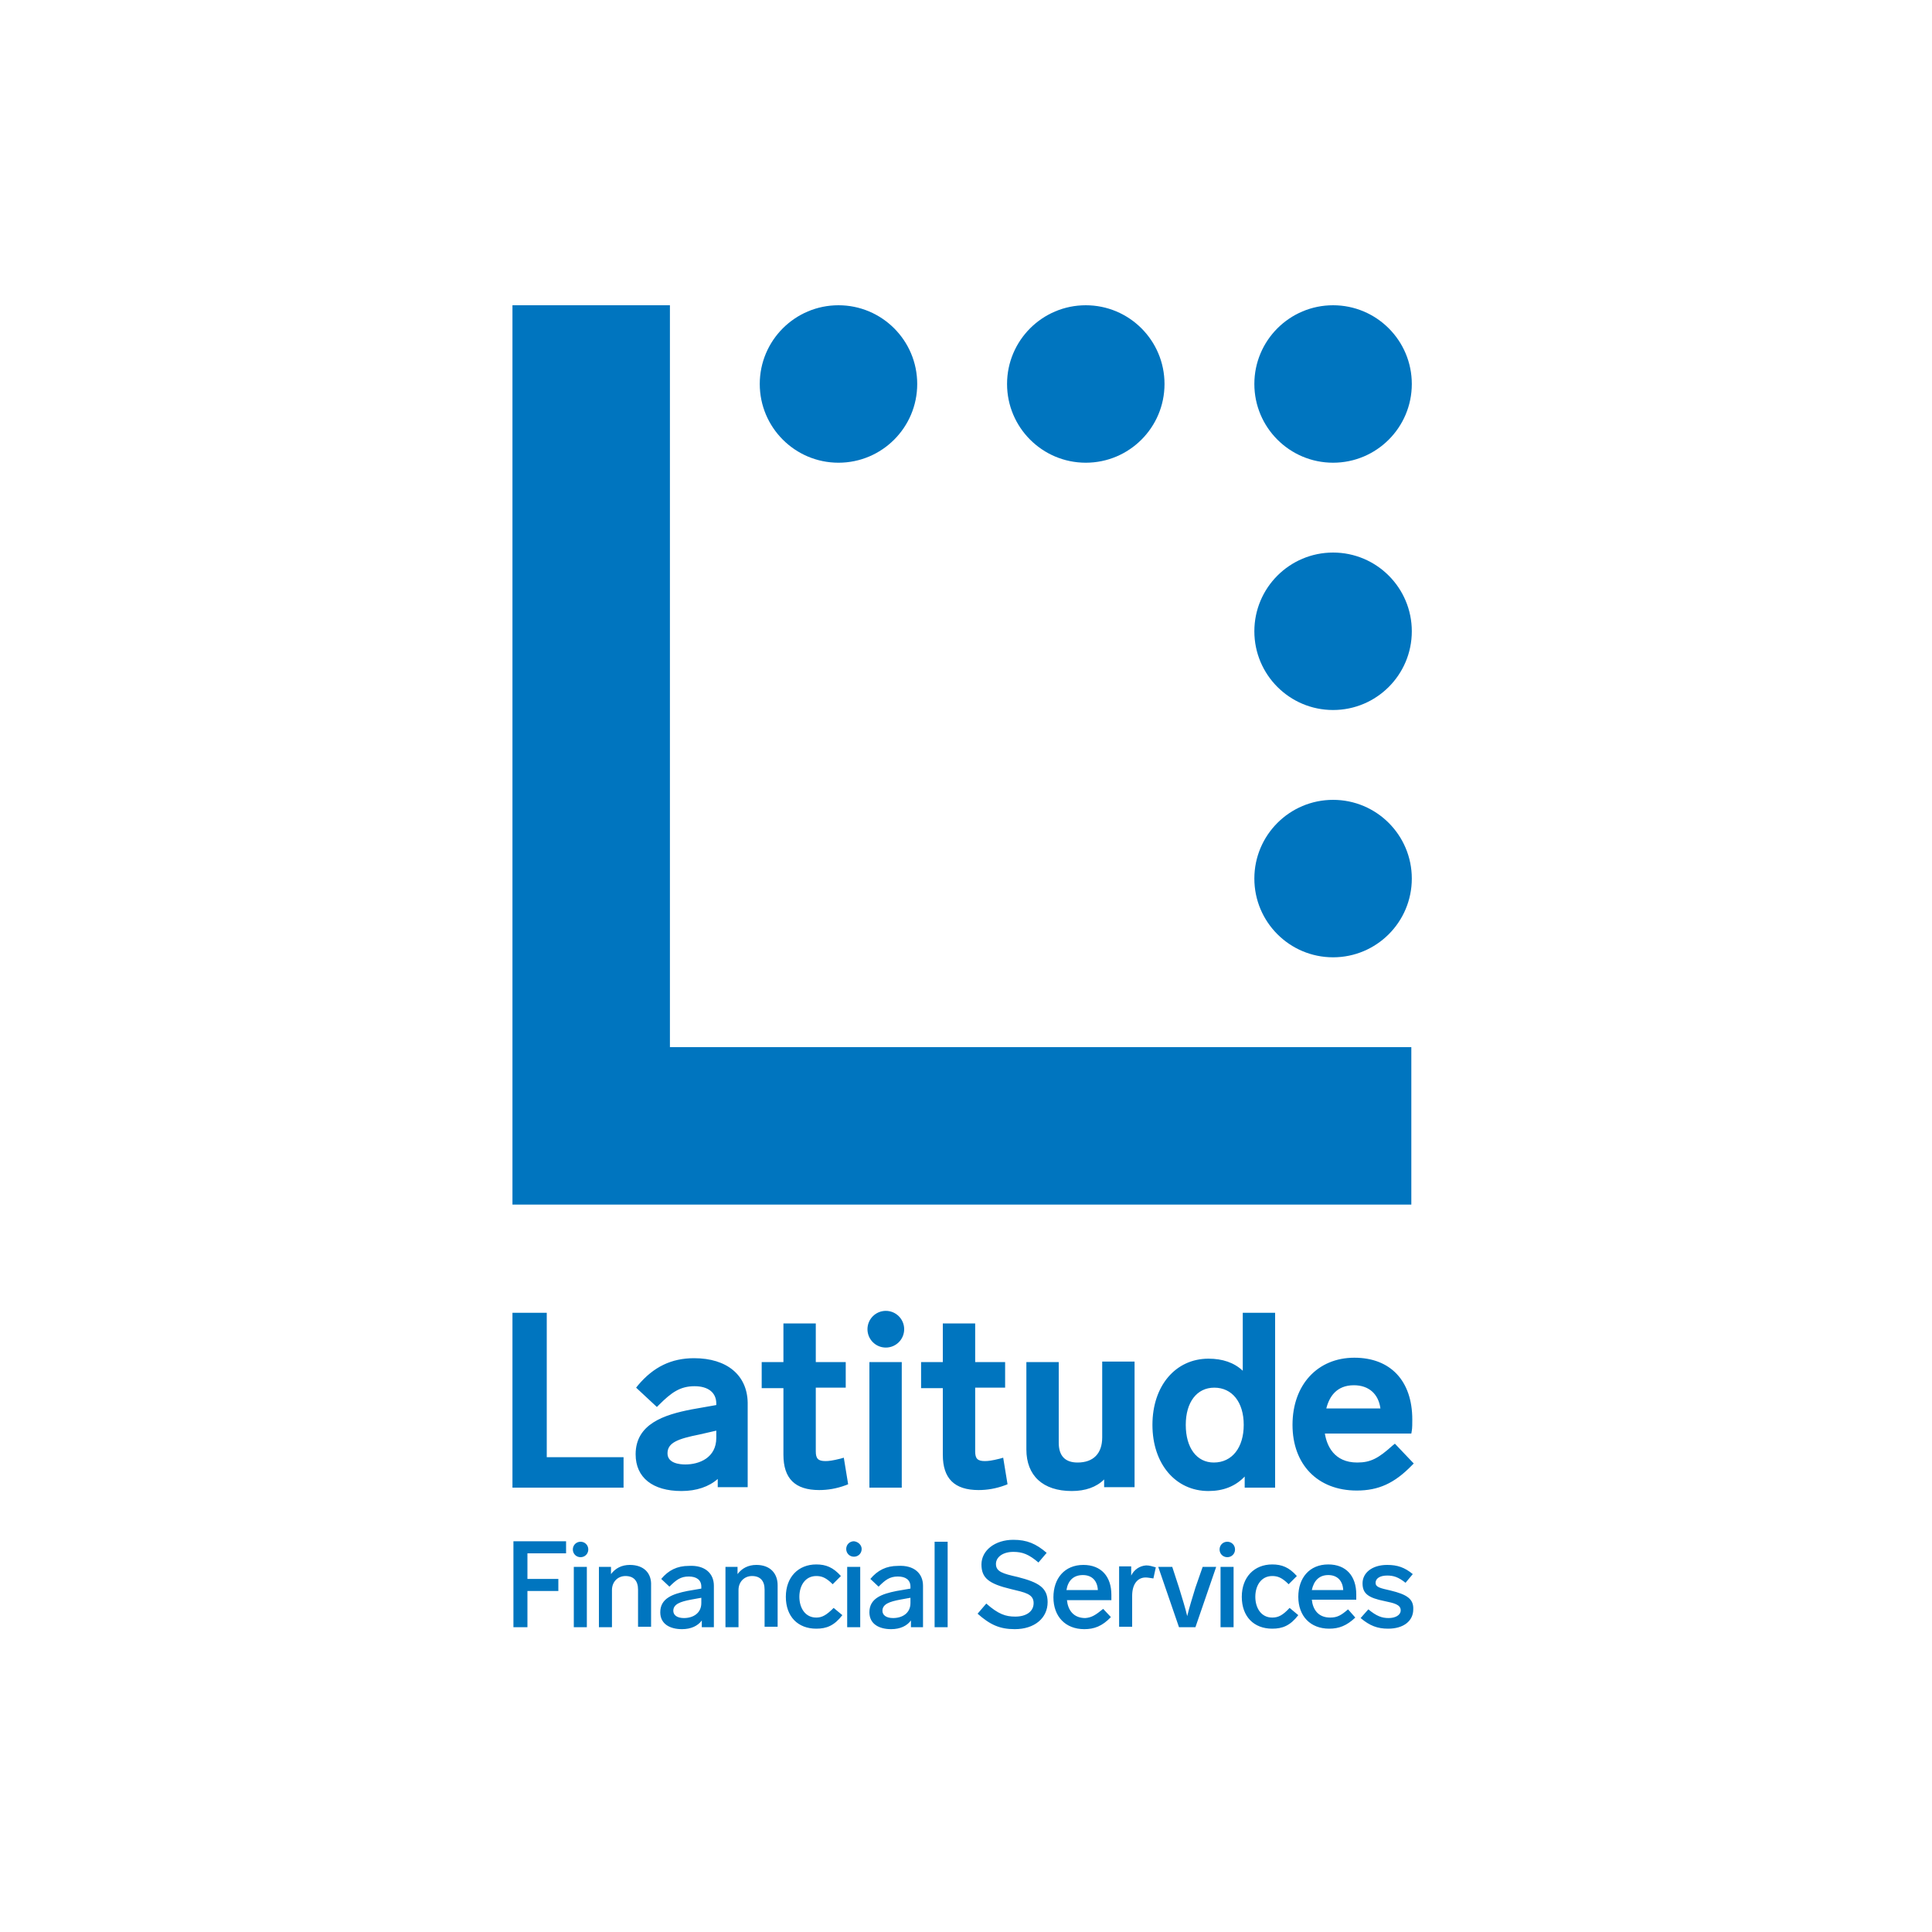 <?xml version="1.0" encoding="utf-8"?>
<!-- Generator: Adobe Illustrator 22.0.1, SVG Export Plug-In . SVG Version: 6.00 Build 0)  -->
<svg version="1.1" id="Layer_1" xmlns="http://www.w3.org/2000/svg" xmlns:xlink="http://www.w3.org/1999/xlink" x="0px" y="0px"
	 viewBox="0 0 400 400" style="enable-background:new 0 0 400 400;" xml:space="preserve">
<style type="text/css">
	.st0{fill:#0075BF;}
	.st1{fill:none;}
</style>
<g>
	<path class="st0" d="M129.1,301.7v6.3h-23v-36.2h7.1v29.9H129.1z M143.7,281.2c-4.7,0-8.4,1.8-11.6,5.6l-0.4,0.5l4.3,4l0.4-0.4
		c2.6-2.6,4.4-3.9,7.4-3.9c2.8,0,4.5,1.3,4.5,3.6v0.3l-5.1,0.9c-5.7,1.1-11.6,3-11.6,9.3c0,4.8,3.5,7.6,9.5,7.6
		c3.1,0,5.7-0.9,7.5-2.5v1.7h6.2v-17.5C154.7,284.7,150.5,281.2,143.7,281.2 M148.3,296.2v1.5c0,4.1-3.5,5.5-6.4,5.5
		c-1.1,0-3.7-0.2-3.7-2.3c0-2.2,2.1-3,6.6-3.9L148.3,296.2z M174.7,301.8L174,302c-1.6,0.4-2.4,0.5-3.1,0.5c-1.5,0-2-0.5-2-2v-13.2
		h6.2V282h-6.2v-8h-6.7v8h-4.5v5.4h4.5v13.8c0,4.9,2.4,7.3,7.4,7.3c1.8,0,3.6-0.3,5.5-1l0.5-0.2L174.7,301.8z M207,302
		c-1.6,0.4-2.4,0.5-3.1,0.5c-1.5,0-2-0.5-2-2v-13.2h6.2V282h-6.2v-8h-6.7v8h-4.5v5.4h4.5v13.8c0,4.9,2.4,7.3,7.4,7.3
		c1.8,0,3.6-0.3,5.5-1l0.5-0.2l-0.9-5.5L207,302z M228.2,297.6c0,3.3-1.8,5.2-5.1,5.2c-2.6,0-3.9-1.4-3.9-4.1V282h-6.7v18.1
		c0,5.4,3.4,8.6,9.4,8.6c2.8,0,5.1-0.8,6.7-2.4v1.6h6.3v-26h-6.7V297.6z M288.8,298.9l-0.5,0.4c-2.9,2.6-4.5,3.5-7.3,3.5
		c-4.8,0-6.3-3.5-6.7-6h17.9l0.1-0.6c0.1-0.5,0.1-1.6,0.1-2.3c0-8-4.5-12.8-12-12.8c-7.6,0-12.8,5.6-12.8,13.9
		c0,8.2,5.2,13.6,13.3,13.6c4.5,0,7.8-1.5,11.4-5.2l0.4-0.4L288.8,298.9z M274.6,291.6c0.6-2.4,2.1-4.8,5.7-4.8
		c3.1,0,5.1,1.8,5.5,4.8H274.6z M180,282h6.7v26H180V282z M187.2,275.2c0,2.1-1.7,3.8-3.8,3.8c-2.1,0-3.8-1.7-3.8-3.8
		s1.7-3.8,3.8-3.8C185.5,271.4,187.2,273.1,187.2,275.2z M257.3,283.8c-1.8-1.7-4.2-2.5-7.1-2.5c-6.8,0-11.6,5.6-11.6,13.7
		s4.8,13.7,11.6,13.7c3.1,0,5.6-1,7.5-3v2.3h6.3v-36.2h-6.7V283.8z M257.5,295c0,4.7-2.4,7.8-6.2,7.8c-3.5,0-5.8-3-5.8-7.8
		c0-4.7,2.3-7.7,5.9-7.7C255.1,287.3,257.5,290.3,257.5,295"/>
	<path class="st0" d="M173.6,95.8c-9,0-16.3-7.3-16.3-16.3s7.3-16.3,16.3-16.3s16.3,7.3,16.3,16.3S182.6,95.8,173.6,95.8z
		 M241.1,79.5c0-9-7.3-16.3-16.3-16.3c-9,0-16.3,7.3-16.3,16.3s7.3,16.3,16.3,16.3C233.8,95.8,241.1,88.5,241.1,79.5z M276,165.6
		c-9,0-16.3,7.3-16.3,16.3c0,9,7.3,16.3,16.3,16.3c9,0,16.3-7.3,16.3-16.3C292.3,172.9,285,165.6,276,165.6z M276,63.2
		c-9,0-16.3,7.3-16.3,16.3S267,95.8,276,95.8c9,0,16.3-7.3,16.3-16.3S285,63.2,276,63.2z M276,114.4c-9,0-16.3,7.3-16.3,16.3
		S267,147,276,147c9,0,16.3-7.3,16.3-16.3S285,114.4,276,114.4z M138.7,216.8V63.2h-32.6v186.2h186.1v-32.6H138.7z"/>
	<path class="st0" d="M178.4,320.7c0,0.9-0.7,1.6-1.6,1.6c-0.9,0-1.6-0.7-1.6-1.6s0.7-1.6,1.6-1.6
		C177.7,319.2,178.4,319.9,178.4,320.7z M106.2,336.9h3v-7.5h6.4v-2.5h-6.4v-5.3h8v-2.5h-10.9V336.9z M175.4,336.9h2.7v-12.5h-2.7
		V336.9z M147.8,328.3v8.6h-2.5v-1.4c-0.8,1.1-2.2,1.8-4.1,1.8c-2.4,0-4.5-1-4.5-3.5c0-2.9,2.6-3.8,5.6-4.4l2.9-0.5v-0.4
		c0-1.4-1-2.1-2.6-2.1c-1.7,0-2.6,0.7-4,2.1l-1.7-1.6c1.5-1.8,3.3-2.7,5.7-2.7C146,324,147.8,325.8,147.8,328.3z M145.2,330.8
		l-2.2,0.4c-2.1,0.4-3.6,0.9-3.6,2.3c0,0.9,0.8,1.5,2.2,1.5c1.9,0,3.6-1,3.6-3.1V330.8z M118.8,336.9h2.7v-12.5h-2.7V336.9z
		 M156.6,324c-1.7,0-3,0.7-3.9,1.9v-1.5h-2.5v12.5h2.7v-7.7c0-1.7,1.2-2.9,2.8-2.9c1.7,0,2.6,1,2.6,2.8v7.7h2.7v-8.6
		C161,325.8,159.5,324,156.6,324z M130.4,324c-1.7,0-3,0.7-3.9,1.9v-1.5H124v12.5h2.7v-7.7c0-1.7,1.2-2.9,2.8-2.9
		c1.7,0,2.6,1,2.6,2.8v7.7h2.7v-8.6C134.9,325.8,133.4,324,130.4,324z M120.2,319.2c-0.9,0-1.6,0.7-1.6,1.6s0.7,1.6,1.6,1.6
		c0.9,0,1.6-0.7,1.6-1.6S121.1,319.2,120.2,319.2z M169,334.9c-2.3,0-3.5-2-3.5-4.3c0-2.3,1.2-4.3,3.5-4.3c1.1,0,2,0.3,3.4,1.7
		l1.7-1.7c-1.6-1.8-3.1-2.4-5.1-2.4c-3.7,0-6.3,2.6-6.3,6.7c0,4.1,2.5,6.6,6.3,6.6c2.1,0,3.7-0.6,5.4-2.8l-1.8-1.5
		C171.1,334.4,170.2,334.9,169,334.9z M254.1,319.2c-0.9,0-1.6,0.7-1.6,1.6s0.7,1.6,1.6,1.6c0.9,0,1.6-0.7,1.6-1.6
		S255,319.2,254.1,319.2z M252.7,336.9h2.7v-12.5h-2.7V336.9z M263.4,334.9c-2.3,0-3.5-2-3.5-4.3c0-2.3,1.2-4.3,3.5-4.3
		c1.1,0,2,0.3,3.4,1.7l1.7-1.7c-1.6-1.8-3.1-2.4-5.1-2.4c-3.7,0-6.3,2.6-6.3,6.7c0,4.1,2.5,6.6,6.3,6.6c2.1,0,3.7-0.6,5.4-2.8
		l-1.8-1.5C265.6,334.4,264.7,334.9,263.4,334.9z M280.6,334.9c-1.8,1.7-3.4,2.3-5.4,2.3c-3.9,0-6.4-2.6-6.4-6.6
		c0-3.9,2.3-6.7,6.2-6.7c3.7,0,5.8,2.4,5.8,6.2c0,0.3,0,0.9,0,1.1h-9.2c0.2,2,1.3,3.7,3.8,3.7c1.5,0,2.3-0.5,3.7-1.7L280.6,334.9z
		 M271.6,329.2h6.5c-0.1-1.9-1.2-3.1-3.1-3.1C273.1,326.1,272,327.3,271.6,329.2z M287.9,329.3c-2.2-0.5-3.1-0.7-3.1-1.6
		c0-0.9,0.9-1.5,2.4-1.5c1.3,0,2.3,0.3,3.8,1.5l1.5-1.8c-1.7-1.4-3.2-1.9-5.3-1.9c-3.2,0-5.1,1.7-5.1,3.8c0,2.1,1.1,3,4.6,3.7
		c1.9,0.4,3.3,0.7,3.3,1.9c0,1-1.1,1.6-2.5,1.6c-1.4,0-2.5-0.4-4.2-1.8l-1.6,1.8c1.9,1.6,3.5,2.2,5.7,2.2c3.2,0,5.2-1.6,5.2-4
		C292.7,331,291.2,330.1,287.9,329.3z M247.5,328.7c-0.7,2.3-1.3,4.2-1.7,5.9c-0.4-1.7-1-3.6-1.7-5.9l-1.4-4.3h-2.9l4.3,12.5h3.4
		l4.3-12.5h-2.8L247.5,328.7z M210.7,326.5c-3.1-0.7-4.5-1.1-4.5-2.7c0-1.4,1.4-2.5,3.6-2.5c1.9,0,3.2,0.5,5.2,2.2l1.7-2
		c-2.2-1.9-4.1-2.7-6.9-2.7c-3.8,0-6.6,2.2-6.6,5.1c0,2.8,1.5,4,6.1,5.1c2.9,0.7,4.7,1,4.7,2.9c0,1.8-1.6,2.8-3.8,2.8
		c-2,0-3.5-0.5-6-2.7l-1.8,2.1c2.6,2.3,4.6,3.2,7.7,3.2c4.1,0,6.8-2.3,6.8-5.6C216.9,328.7,215,327.6,210.7,326.5z M193.5,336.9h2.7
		v-17.7h-2.7V336.9z M228.4,333.1l1.6,1.7c-1.8,1.9-3.5,2.5-5.5,2.5c-3.9,0-6.4-2.6-6.4-6.6c0-3.9,2.3-6.7,6.2-6.7
		c3.7,0,5.8,2.4,5.8,6.2c0,0.3,0,0.9,0,1.1h-9.2c0.2,2,1.3,3.7,3.8,3.7C226,334.9,226.8,334.4,228.4,333.1z M220.8,329.2h6.5
		c-0.1-1.9-1.2-3.1-3.1-3.1C222.2,326.1,221.1,327.3,220.8,329.2z M234.2,326.2v-1.9h-2.5v12.5h2.7v-6.4c0-2.4,1.1-3.8,2.8-3.8
		c0.4,0,0.9,0.1,1.6,0.2l0.5-2.3c-0.7-0.2-1.3-0.4-2-0.4C235.9,324.2,234.8,325,234.2,326.2z M191.1,328.3v8.6h-2.5v-1.4
		c-0.8,1.1-2.2,1.8-4.1,1.8c-2.4,0-4.5-1-4.5-3.5c0-2.9,2.6-3.8,5.6-4.4l2.9-0.5v-0.4c0-1.4-1-2.1-2.6-2.1c-1.7,0-2.6,0.7-4,2.1
		l-1.7-1.6c1.5-1.8,3.3-2.7,5.7-2.7C189.3,324,191.1,325.8,191.1,328.3z M188.5,330.8l-2.2,0.4c-2.1,0.4-3.6,0.9-3.6,2.3
		c0,0.9,0.8,1.5,2.2,1.5c1.9,0,3.6-1,3.6-3.1V330.8z"/>
	<rect x="41.1" y="-2" class="st1" width="316.4" height="404.1"/>
</g>
</svg>
